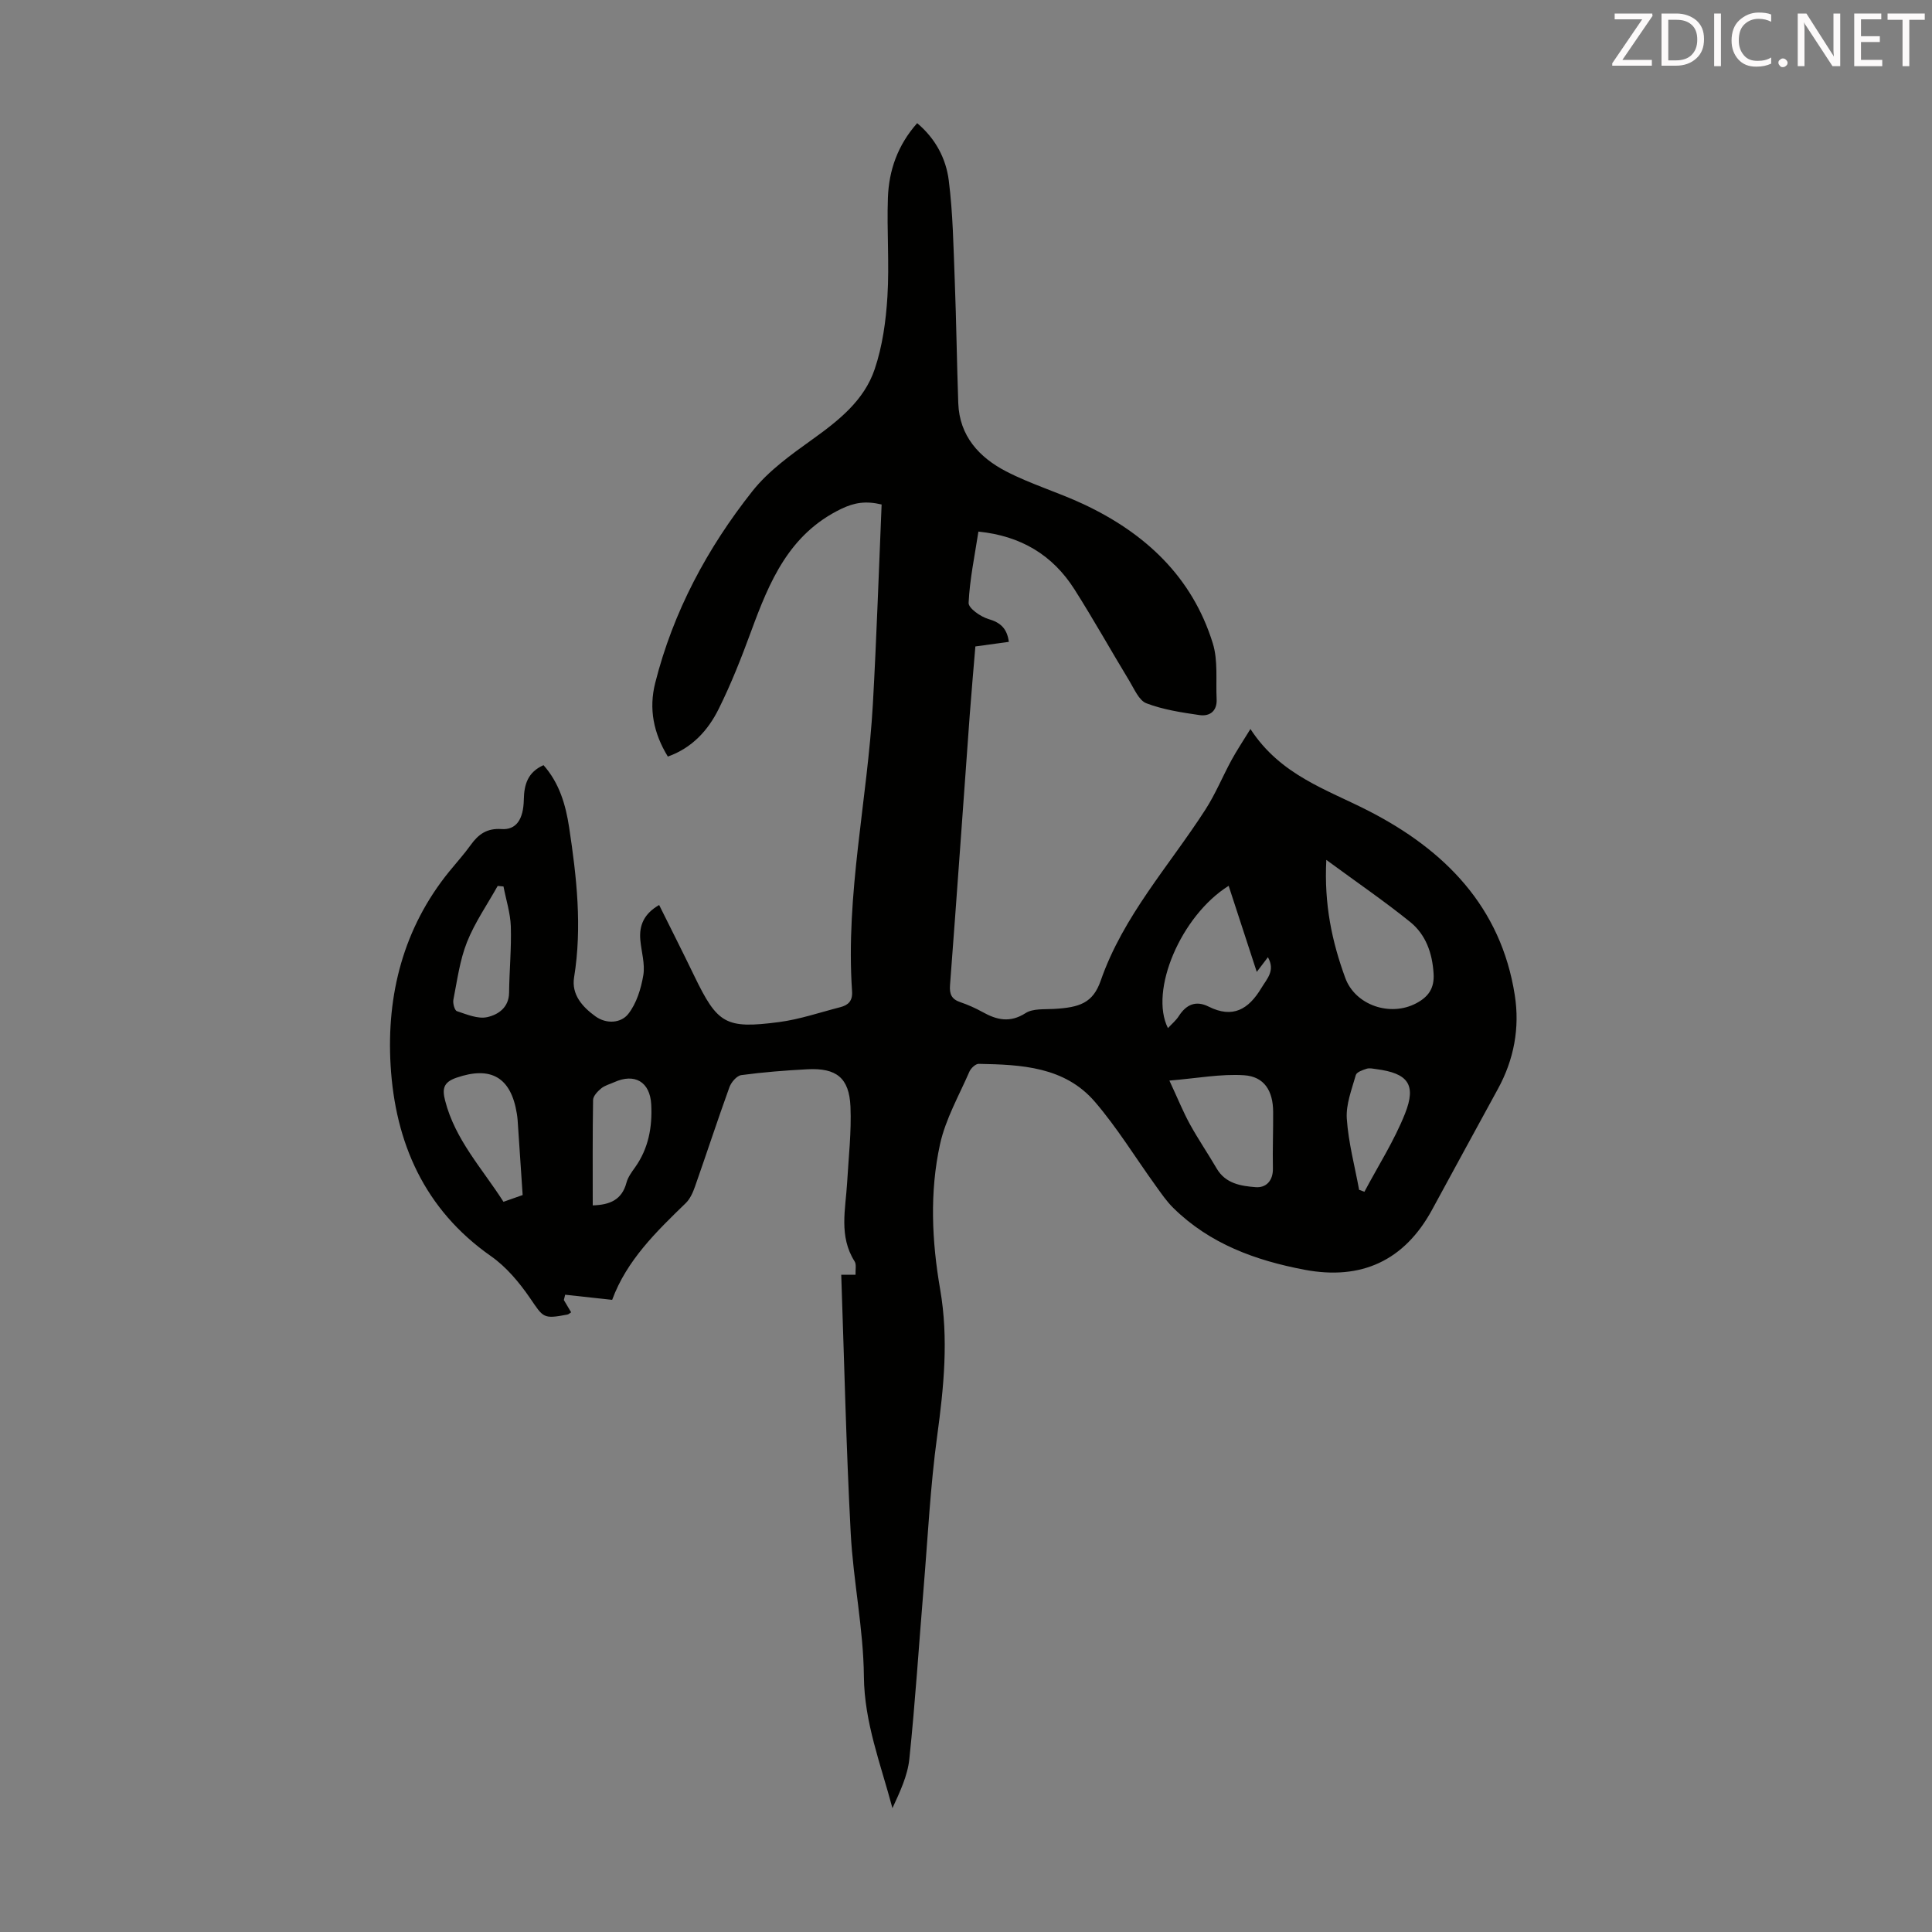<svg enable-background="new 0 0 400 400" viewBox="0 0 400 400" xmlns="http://www.w3.org/2000/svg"><rect x="0" y="0" width="400" height="400" fill="#808080" stroke="none"/><path d="m174.17 263.93h2.96c-.05-1.05.22-2.12-.19-2.77-3.31-5.21-1.87-10.81-1.55-16.33.3-5.24.91-10.5.69-15.72-.26-5.97-2.93-8.04-8.91-7.73-4.58.24-9.16.6-13.69 1.21-.94.13-2.09 1.47-2.46 2.5-2.47 6.83-4.72 13.73-7.13 20.58-.43 1.23-1.02 2.56-1.92 3.43-6.12 5.93-12.22 11.85-15.23 20.02-3.48-.38-6.6-.72-9.73-1.06-.09.37-.18.73-.27 1.1.48.81.97 1.62 1.51 2.54-.29.18-.53.42-.8.47-5.03.96-4.94.64-7.73-3.44-2.22-3.23-4.91-6.45-8.09-8.67-13.79-9.66-19.82-23.53-20.76-39.51-.86-14.58 2.63-28.41 12.15-40.13 1.48-1.82 3.07-3.57 4.44-5.48 1.6-2.24 3.38-3.5 6.39-3.29 3 .2 4.52-1.97 4.6-6.09.06-3.13.81-5.69 4.08-7.14 3.31 3.73 4.6 8.28 5.3 12.86 1.56 10.29 2.72 20.62 1.03 31.06-.58 3.59 1.73 6.14 4.43 8.09 2.28 1.64 5.28 1.4 6.78-.5 1.71-2.17 2.65-5.22 3.12-8.02.39-2.34-.4-4.86-.62-7.31-.27-3.05.79-5.44 3.9-7.23 2.46 4.96 4.91 9.79 7.26 14.66 4.83 9.97 6.46 11.03 17.56 9.58 4.28-.56 8.45-2 12.67-3.08 1.68-.43 2.59-1.31 2.45-3.31-1.37-20.03 3.19-39.63 4.31-59.48.77-13.72 1.22-27.45 1.81-41.29-3.27-.78-5.63-.41-8.37.91-10.81 5.22-14.88 15.09-18.66 25.38-2 5.44-4.13 10.87-6.71 16.05-2.2 4.43-5.5 8.06-10.52 9.85-2.97-4.85-3.97-9.88-2.62-15.23 3.72-14.75 10.78-27.92 20.14-39.74 3.33-4.2 7.96-7.51 12.38-10.68 5.47-3.92 10.74-8.08 12.92-14.54 1.61-4.77 2.33-9.97 2.64-15.03.42-6.8-.14-13.65.1-20.46.2-5.68 2.02-10.91 6.06-15.46 3.81 3.2 5.97 7.34 6.54 11.84.87 6.84.97 13.78 1.24 20.68.33 8.48.43 16.97.73 25.45.24 6.8 4.33 11.23 9.9 14.12 5.13 2.66 10.77 4.33 16.02 6.79 12.75 5.98 22.5 15.02 26.77 28.79 1.12 3.6.61 7.71.8 11.58.12 2.46-1.4 3.61-3.55 3.3-3.72-.54-7.52-1.12-10.99-2.44-1.54-.59-2.5-2.94-3.52-4.62-3.83-6.31-7.43-12.76-11.38-18.98-4.52-7.11-11.08-11.06-19.88-11.95-.78 5.08-1.8 9.9-2.03 14.76-.05 1.09 2.48 2.87 4.1 3.34 2.53.73 3.86 1.98 4.23 4.73-2.21.3-4.38.6-6.93.95-.39 4.72-.82 9.47-1.17 14.23-1.36 18.63-2.66 37.27-4.08 55.9-.14 1.89.34 2.91 2.14 3.52 1.58.54 3.13 1.23 4.59 2.04 2.96 1.65 5.69 2.29 8.92.22 1.51-.97 3.85-.75 5.82-.86 5.34-.3 8.12-1.2 9.74-5.88 4.64-13.35 14.15-23.73 21.64-35.35 2.1-3.25 3.58-6.89 5.44-10.31 1.08-1.98 2.34-3.86 3.91-6.42 6.23 9.6 15.81 12.51 24.53 16.99 15.69 8.06 27.35 19.81 30.2 38.12 1.06 6.76-.16 13.35-3.52 19.46-4.58 8.33-9.08 16.69-13.64 25.03-5.72 10.47-14.6 14.58-26.36 12.36-10.17-1.93-19.62-5.36-27.17-12.79-1.41-1.38-2.54-3.06-3.7-4.67-4.17-5.78-7.92-11.93-12.54-17.31-6.26-7.29-15.25-7.7-24.06-7.86-.65-.01-1.61.9-1.92 1.6-2.16 4.97-4.95 9.84-6.09 15.05-2.17 9.91-1.7 20.05.03 30.04 1.77 10.2.76 20.22-.62 30.37-1.42 10.4-1.93 20.93-2.8 31.4-.98 11.82-1.73 23.66-2.96 35.45-.36 3.5-1.98 6.88-3.5 10.19-2.43-9.14-5.82-17.72-5.91-27.26-.09-9.91-2.21-19.78-2.73-29.71-.94-17.75-1.34-35.52-1.96-53.46zm100.43-85.9c-.48 9.23 1.18 16.94 3.92 24.43 2.07 5.67 9.32 8.12 14.71 5.25 2.49-1.32 3.77-3.08 3.58-6.13-.26-4.26-1.61-8.07-4.84-10.69-5.35-4.32-11.06-8.22-17.37-12.86zm-20.22 5.37c-9.88 6.19-16.47 21.72-12.57 29.46.79-.86 1.67-1.58 2.25-2.49 1.55-2.42 3.55-3.28 6.18-1.96 5 2.5 8.25.57 10.9-3.83 1.2-1.99 2.93-3.61 1.37-6.4-.73.96-1.35 1.78-2.31 3.04-2.03-6.23-3.91-11.99-5.82-17.82zm-12.27 40.32c1.79 3.84 2.87 6.54 4.26 9.06 1.72 3.12 3.74 6.08 5.54 9.16 1.83 3.13 5.05 3.62 8.07 3.85 2.14.17 3.62-1.33 3.56-3.9-.08-3.91.08-7.82.05-11.73-.03-4.3-1.82-7.26-6-7.54-4.84-.32-9.77.64-15.48 1.1zm-133.9 23.7c-.36-5.31-.69-10.4-1.04-15.5-.03-.44-.09-.89-.16-1.33-1.21-7.57-5.38-9.92-12.51-7.46-2.72.94-2.96 2.31-2.35 4.71 2.07 8.14 7.72 14.12 12.09 20.98 1.53-.53 2.76-.97 3.97-1.4zm14.51 2.14c3.51-.1 6.03-1.12 6.98-4.69.3-1.14 1.08-2.2 1.79-3.19 2.79-3.92 3.58-8.37 3.34-13.01-.25-4.72-3.44-6.53-7.67-4.61-.91.41-1.95.67-2.7 1.29-.74.61-1.66 1.58-1.67 2.4-.12 7.24-.07 14.48-.07 21.81zm-18.48-66.03c-.4-.04-.8-.08-1.2-.11-2.16 3.87-4.74 7.57-6.36 11.65-1.49 3.75-2.02 7.9-2.81 11.9-.15.75.25 2.22.73 2.38 2.03.67 4.34 1.66 6.26 1.24 2.23-.49 4.5-1.95 4.54-5.05.05-4.58.5-9.17.36-13.74-.1-2.78-.99-5.52-1.52-8.27zm177.15 62.81c.37.13.73.27 1.1.4 2.85-5.38 6.18-10.57 8.41-16.19 2.4-6.05.56-8.35-5.95-9.2-.66-.09-1.4-.27-1.99-.08-.83.26-2.07.69-2.25 1.3-.84 2.97-2.07 6.07-1.87 9.04.33 4.94 1.65 9.82 2.55 14.73z" fill="#010100"/><g fill="#fcfafa"><path d="m342.2 3.2-6.3 9.2h6.1v1.2h-8.2v-.5l6.2-9.1h-5.7v-1.2h7.8v.4z"/><path d="m344 13.7v-10.9h3.1c1.6 0 3 .5 4.1 1.4 1.1 1 1.6 2.2 1.6 3.9s-.5 3-1.6 4-2.5 1.5-4.2 1.5h-3zm1.4-9.6v8.4h1.6c1.4 0 2.5-.4 3.2-1.1.8-.8 1.2-1.8 1.2-3.2s-.4-2.4-1.2-3.1-1.8-1-3.1-1z"/><path d="m356.3 2.8v10.9h-1.4v-10.9z"/><path d="m366.6 13.2c-.8.4-1.8.6-3 .6-1.6 0-2.8-.5-3.7-1.5s-1.4-2.3-1.4-3.9c0-1.7.5-3.2 1.6-4.2s2.4-1.6 4-1.6c1 0 1.9.1 2.6.4v1.5c-.8-.4-1.6-.6-2.6-.6-1.2 0-2.2.4-3 1.2s-1.1 1.9-1.1 3.3c0 1.3.4 2.3 1.1 3.1s1.6 1.1 2.8 1.1c1.1 0 2-.2 2.8-.7v1.3z"/><path d="m368.2 13c0-.3.1-.5.3-.6.2-.2.4-.3.6-.3.3 0 .5.1.7.3s.3.4.3.6-.1.5-.3.6c-.2.2-.4.3-.7.3s-.5-.1-.6-.3c-.2-.2-.3-.4-.3-.6z"/><path d="m381.1 13.7h-1.7l-5.5-8.4c-.2-.2-.3-.5-.4-.7 0 .2.1.8.1 1.5v7.6h-1.4v-10.9h1.8l5.3 8.3c.3.4.4.6.4.8 0-.3-.1-.8-.1-1.6v-7.5h1.4v10.9z"/><path d="m389.7 13.7h-5.8v-10.9h5.6v1.2h-4.2v3.5h3.9v1.2h-3.9v3.7h4.4z"/><path d="m398.4 4.1h-3.1v9.6h-1.4v-9.6h-3.1v-1.3h7.7v1.3z"/></g></svg>